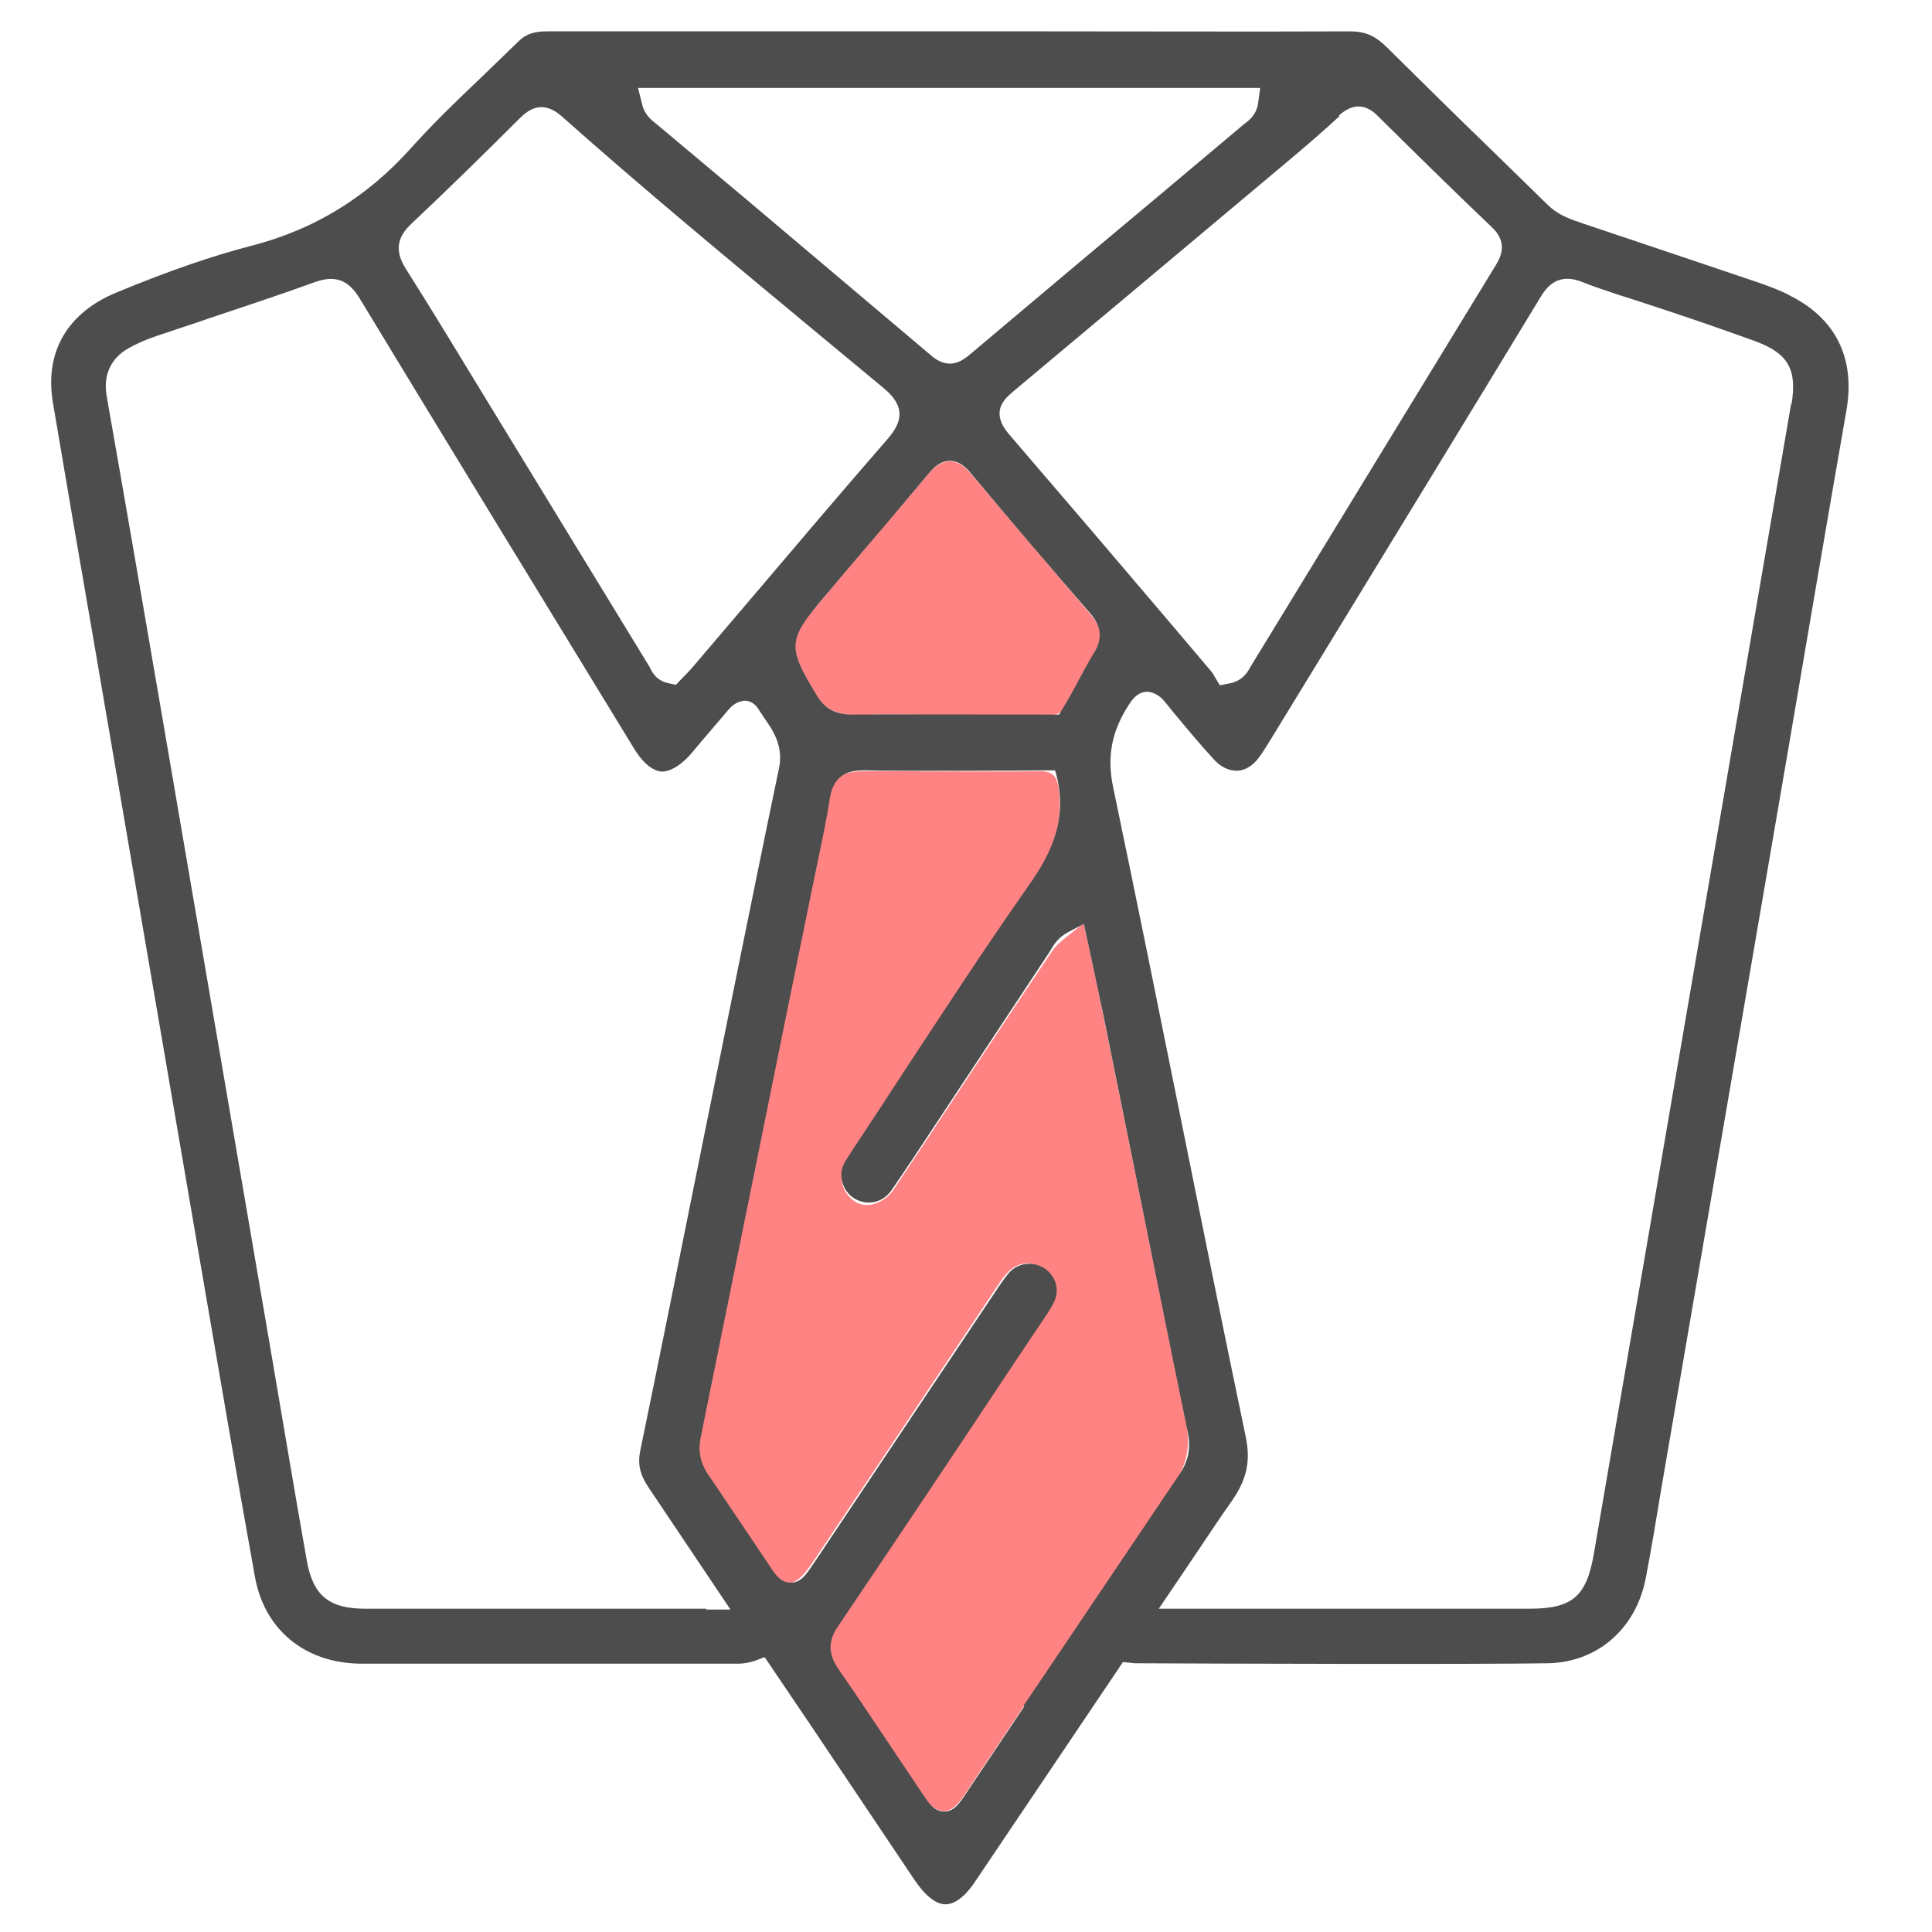 <?xml version="1.0" encoding="UTF-8"?>
<svg id="Layer_2" xmlns="http://www.w3.org/2000/svg" viewBox="0 0 47.45 47.45">
  <defs>
    <style>
      .cls-1 {
        fill: #4d4d4d;
      }

      .cls-2 {
        fill: none;
      }

      .cls-3 {
        fill: #ff8383;
      }
    </style>
  </defs>
  <g id="_圖層_1" data-name="圖層_1">
    <g>
      <g>
        <path class="cls-3" d="M26.61,22.64c.15.7.28,1.29.4,1.88.71,3.48,1.41,6.96,2.12,10.43.11.55.03,1.01-.29,1.48-1.72,2.53-3.42,5.07-5.12,7.6-.06.1-.13.19-.21.28-.2.22-.44.23-.65.02-.07-.07-.14-.16-.2-.24-.68-1.01-1.36-2.01-2.04-3.02-.34-.51-.34-.75,0-1.26,1.64-2.44,3.28-4.88,4.91-7.33.11-.16.22-.33.31-.51.15-.3.06-.61-.21-.81-.27-.2-.62-.17-.86.07-.1.1-.19.22-.27.35-1.51,2.26-3.02,4.53-4.54,6.79-.46.68-.7.68-1.16,0-.45-.67-.89-1.34-1.35-2-.27-.38-.34-.76-.24-1.21.81-3.96,1.61-7.92,2.41-11.88.24-1.19.47-2.37.7-3.56.12-.62.32-.79.97-.78,1.42,0,2.83.02,4.25,0,.32,0,.41.13.46.4.13.89-.18,1.64-.66,2.36-1.5,2.24-2.99,4.49-4.49,6.74-.18.27-.26.55-.07.85.16.24.4.36.68.28.18-.05.37-.18.47-.33,1.31-1.96,2.59-3.93,3.91-5.88.17-.25.47-.42.77-.69Z"/>
        <path class="cls-3" d="M23.34,17.56c-.76,0-1.53-.02-2.29,0-.49.01-.85-.16-1.08-.6-.05-.09-.1-.18-.15-.28-.42-.78-.4-1.04.17-1.72.93-1.11,1.88-2.22,2.82-3.33.34-.4.7-.4,1.03,0,.97,1.14,1.94,2.28,2.91,3.42.33.39.35.59.09,1.05-.22.41-.47.82-.68,1.24-.09.18-.21.23-.4.22-.81,0-1.61,0-2.42,0h0Z"/>
        <path class="cls-1" d="M43.93,7.24c-.22-.11-.48-.21-.77-.31-1.42-.48-2.85-.96-4.28-1.44l-.11-.04c-.25-.08-.53-.19-.77-.43l-1.31-1.28c-.88-.85-1.75-1.71-2.62-2.57-.29-.29-.54-.4-.91-.4h-.01c-2.48.01-4.97,0-7.45,0h-4.5c-2.59,0-5.17,0-7.76,0h0c-.33,0-.53.07-.71.25-.31.3-.62.6-.93.9-.57.54-1.16,1.11-1.69,1.7-1.1,1.23-2.39,2.02-3.95,2.42-.96.25-2.01.61-3.29,1.14-1.22.5-1.78,1.47-1.57,2.71.33,1.95.66,3.89,1,5.84l2.66,15.52c.43,2.49.85,4.98,1.3,7.47.23,1.3,1.22,2.12,2.58,2.14.51,0,1.02,0,1.53,0h.69s1.26,0,1.26,0c1.87,0,4.94,0,5.82,0,.14,0,.27-.03.4-.07l.24-.09,1.19,1.76c.83,1.24,1.66,2.47,2.49,3.71.26.39.53.6.76.6h0c.29,0,.56-.3.73-.56l3.63-5.39.29.03c2.11.01,8.26.03,10.16,0,1.21-.03,2.15-.85,2.39-2.09.14-.73.26-1.46.38-2.19l3.13-18.23c.47-2.76.94-5.52,1.42-8.27.22-1.28-.27-2.26-1.41-2.82ZM32.88,2.84c.33-.3.65-.3.95,0,.82.81,1.79,1.77,2.81,2.74.43.4.19.78.08.96l-6.01,9.84c-.07.13-.19.35-.54.41l-.21.04-.11-.18c-.05-.08-.07-.13-.11-.17l-.94-1.11c-1.34-1.58-2.69-3.16-4.04-4.73-.15-.18-.22-.35-.21-.52.02-.24.2-.39.34-.51,2.26-1.89,4.5-3.77,6.74-5.65.43-.36.86-.73,1.27-1.11ZM30.95,2.16l-.05.37c-.04.3-.24.44-.36.53-1.38,1.16-2.71,2.28-4.04,3.39l-2.66,2.24c-.11.09-.28.24-.51.24-.13,0-.29-.05-.45-.19-1.5-1.27-3.01-2.54-4.51-3.81l-2.23-1.87c-.14-.11-.31-.24-.37-.5l-.1-.4h15.29ZM10.11,5.49c.9-.85,1.78-1.71,2.65-2.58.24-.24.58-.46,1.04-.05,1.99,1.77,4.07,3.49,6.08,5.16l1.82,1.51c.18.15.36.34.39.59.02.26-.13.47-.28.65-1.16,1.33-2.3,2.68-3.44,4.02l-1.38,1.62c-.06.07-.13.14-.19.2l-.2.21-.18-.04c-.3-.06-.41-.28-.46-.39l-3.97-6.5c-.67-1.1-1.34-2.21-2.03-3.3-.26-.42-.22-.76.15-1.1ZM17.36,39.51c-1.14,0-2.85,0-4.47,0-1.6,0-3.12,0-3.92,0-.9,0-1.29-.33-1.44-1.21-.31-1.75-.6-3.5-.9-5.25l-2.65-15.47c-.45-2.62-.9-5.24-1.36-7.85-.09-.52.1-.93.54-1.18.2-.11.42-.21.69-.3.44-.15.88-.29,1.31-.44.86-.29,1.72-.57,2.57-.88.5-.18.83-.06,1.11.41,2.23,3.68,4.48,7.36,6.73,11.04.15.25.39.54.67.57.27.01.57-.24.76-.47l.26-.31c.2-.23.39-.46.59-.69.09-.11.22-.26.45-.27.08,0,.23.04.33.21.04.07.09.13.13.2.22.31.49.7.37,1.26-.37,1.77-.73,3.55-1.09,5.32l-.85,4.2c-.49,2.42-.97,4.84-1.47,7.25-.06.32,0,.58.22.9l2,2.98h-.61ZM25.15,41.92l-1.42,2.12c-.17.26-.3.45-.54.45h0c-.24,0-.36-.18-.53-.43l-.57-.85c-.5-.74-.99-1.49-1.5-2.22-.25-.37-.26-.69,0-1.06,1.44-2.13,2.87-4.27,4.29-6.41l.71-1.06c.11-.16.22-.32.3-.49.14-.29.04-.64-.24-.82-.27-.18-.64-.14-.86.1-.09.1-.16.21-.24.32l-4.58,6.85c-.18.26-.3.45-.55.45h0c-.24,0-.37-.18-.55-.46l-.53-.79c-.31-.46-.62-.92-.93-1.38-.21-.3-.27-.59-.2-.94.71-3.49,1.41-6.97,2.12-10.46l.74-3.62c.11-.53.23-1.07.31-1.61.1-.63.51-.69.85-.69.51.02,4,.01,4.5,0h.26c.26,0,.87-.07.88-.67,0-.18-.05-.33-.16-.45-.15-.15-.41-.24-.73-.25-.7,0-4.38-.01-5.08,0-.37-.01-.64-.14-.84-.47-.73-1.21-.72-1.36.2-2.44l.54-.64c.67-.78,1.34-1.57,2-2.36.14-.17.3-.32.53-.32s.4.16.52.31c.97,1.16,1.95,2.31,2.94,3.45.26.31.29.61.08.95-.13.21-.24.43-.36.64-.15.29-.31.57-.48.85-.27.43-.34.8-.2,1.16.5,1.29,0,2.27-.56,3.06-1.06,1.51-2.09,3.09-3.09,4.61-.41.63-.82,1.26-1.24,1.89l-.05.08c-.09.14-.18.26-.21.39-.07.31.09.63.37.76.3.14.64.05.84-.23.37-.54.73-1.08,1.09-1.63l2.79-4.22c.11-.19.22-.37.47-.5l.38-.2.22,1.02c.09.43.18.85.27,1.28l.7,3.46c.45,2.24.9,4.48,1.36,6.72.08.39.02.7-.19,1.02-1.28,1.9-2.56,3.8-3.84,5.7ZM43.99,9.92l-4.85,28.27c-.18,1.02-.53,1.32-1.57,1.32h-2.73c-1.9,0-4.23,0-5.77,0h-.61s.94-1.39.94-1.39c.29-.43.57-.86.87-1.28.36-.53.45-.97.32-1.58-.54-2.58-1.06-5.16-1.58-7.74-.55-2.73-1.1-5.45-1.67-8.18-.16-.75-.04-1.38.39-2.04.06-.09.19-.3.43-.31.23,0,.39.17.46.26l.17.21c.34.41.68.82,1.04,1.21.17.18.36.26.56.26.2-.01.39-.13.54-.34.11-.15.21-.32.31-.48l1.29-2.11c1.77-2.9,3.55-5.81,5.31-8.71.16-.27.45-.6,1.03-.36.3.12.61.22.91.32.16.05.31.1.47.15l.79.26c.69.23,1.38.47,2.07.72.81.3,1.03.69.89,1.55Z"/>
      </g>
      <rect class="cls-2" width="47.45" height="47.45"/>
    </g>
  </g>
</svg>